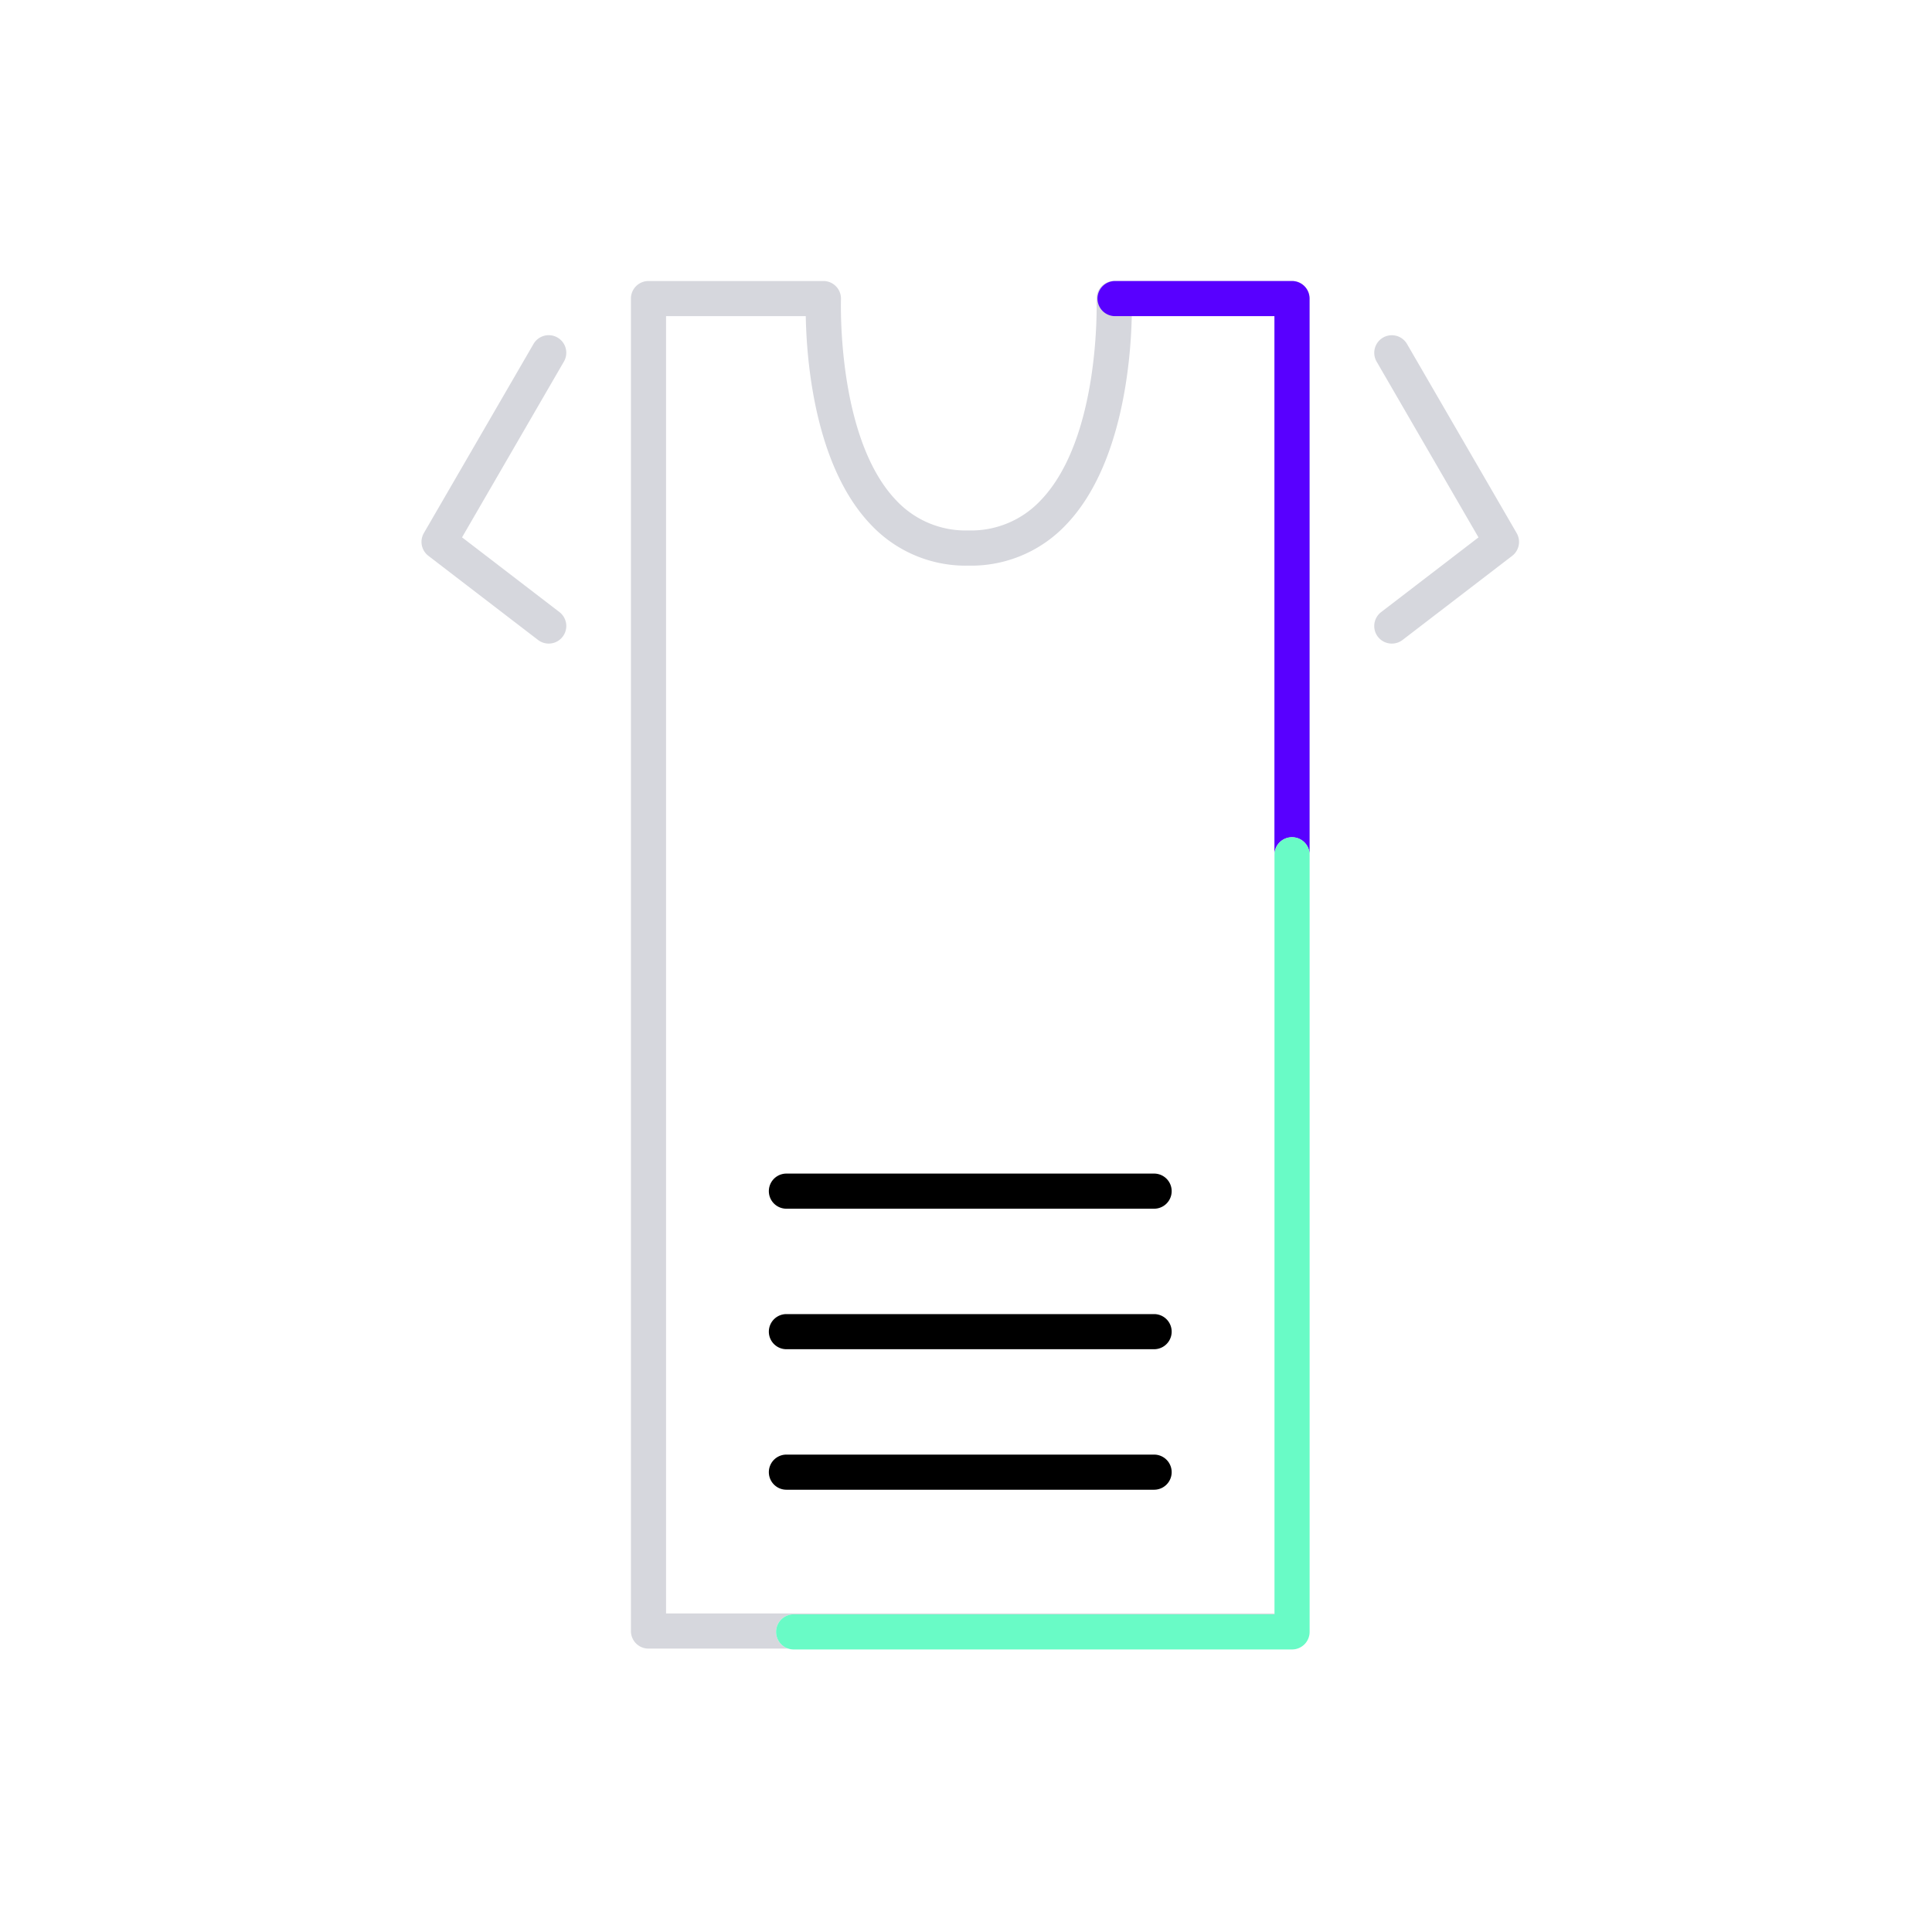 <svg xmlns="http://www.w3.org/2000/svg" xmlns:xlink="http://www.w3.org/1999/xlink" width="110" height="110" viewBox="0 0 110 110">
  <defs>
    <clipPath id="clip-TEXTILE_1">
      <rect width="110" height="110"/>
    </clipPath>
  </defs>
  <g id="TEXTILE_1" data-name="TEXTILE – 1" clip-path="url(#clip-TEXTILE_1)">
    <path id="Path_969" data-name="Path 969" d="M2896-472.867a1,1,0,0,1-.794-.391,1,1,0,0,1,.185-1.4l5.545-4.255-5.8-10.008a1,1,0,0,1,.364-1.367,1,1,0,0,1,1.367.364l6.243,10.768a1,1,0,0,1-.257,1.295l-6.243,4.79A1,1,0,0,1,2896-472.867Z" transform="translate(-2816.757 509.51)" fill="#d6d7dd"/>
    <path id="Path_970" data-name="Path 970" d="M2902.241-472.867a1,1,0,0,1-.608-.207l-6.243-4.79a1,1,0,0,1-.257-1.295l6.243-10.768a1,1,0,0,1,1.367-.364,1,1,0,0,1,.364,1.367l-5.8,10.008,5.545,4.255a1,1,0,0,1,.185,1.4A1,1,0,0,1,2902.241-472.867Z" transform="translate(-2871 509.51)" fill="#d6d7dd"/>
    <path id="Subtraction_58" data-name="Subtraction 58" d="M3890.951-843.135H3883a1,1,0,0,1-1-1V-920a1,1,0,0,1,1-1h9.96a1,1,0,0,1,.721.308,1,1,0,0,1,.278.732c0,.079-.253,7.914,3.157,11.461a5.408,5.408,0,0,0,4.1,1.7,5.426,5.426,0,0,0,4.107-1.705c3.442-3.569,3.192-11.385,3.189-11.463a1.007,1.007,0,0,1,.281-.731,1,1,0,0,1,.719-.306h10.129a1,1,0,0,1,1,1v31.661a1,1,0,0,0-1-.993,1,1,0,0,0-1,1V-919h-8.125c-.051,2.456-.52,8.532-3.749,11.884a7.423,7.423,0,0,1-5.549,2.321,7.408,7.408,0,0,1-5.546-2.322c-3.225-3.356-3.674-9.428-3.717-11.883H3884v73.864h34.641v.048h-27.377a1,1,0,0,0-1,1,1,1,0,0,0,.687.951Z" transform="translate(-3846.078 937)" fill="#d6d7dd"/>
    <path id="Path_986" data-name="Path 986" d="M1760.935,709.966H1740a1,1,0,0,1,0-2h20.935a1,1,0,0,1,0,2Z" transform="translate(-1695.225 -625.147)"/>
    <path id="Path_987" data-name="Path 987" d="M1760.935,709.966H1740a1,1,0,0,1,0-2h20.935a1,1,0,0,1,0,2Z" transform="translate(-1695.225 -633.147)"/>
    <path id="Path_988" data-name="Path 988" d="M1760.935,709.966H1740a1,1,0,0,1,0-2h20.935a1,1,0,0,1,0,2Z" transform="translate(-1695.225 -641.147)"/>
    <path id="Subtraction_57" data-name="Subtraction 57" d="M3912.375-888.374a1,1,0,0,0-1-.958,1,1,0,0,0-1,.955l0-30.623H3901.3a1,1,0,0,1-1-1,1,1,0,0,1,1-1h10.075a1,1,0,0,1,1,1v31.625Z" transform="translate(-3837.814 937)" fill="#5800ff"/>
    <path id="Path_990" data-name="Path 990" d="M1766.321,719.06h-28.377a1,1,0,0,1,0-2h27.377V673.816a1,1,0,0,1,2,0V718.06A1,1,0,0,1,1766.321,719.06Z" transform="translate(-1692.757 -625.147)" fill="#69fbc6"/>
  </g>
</svg>
